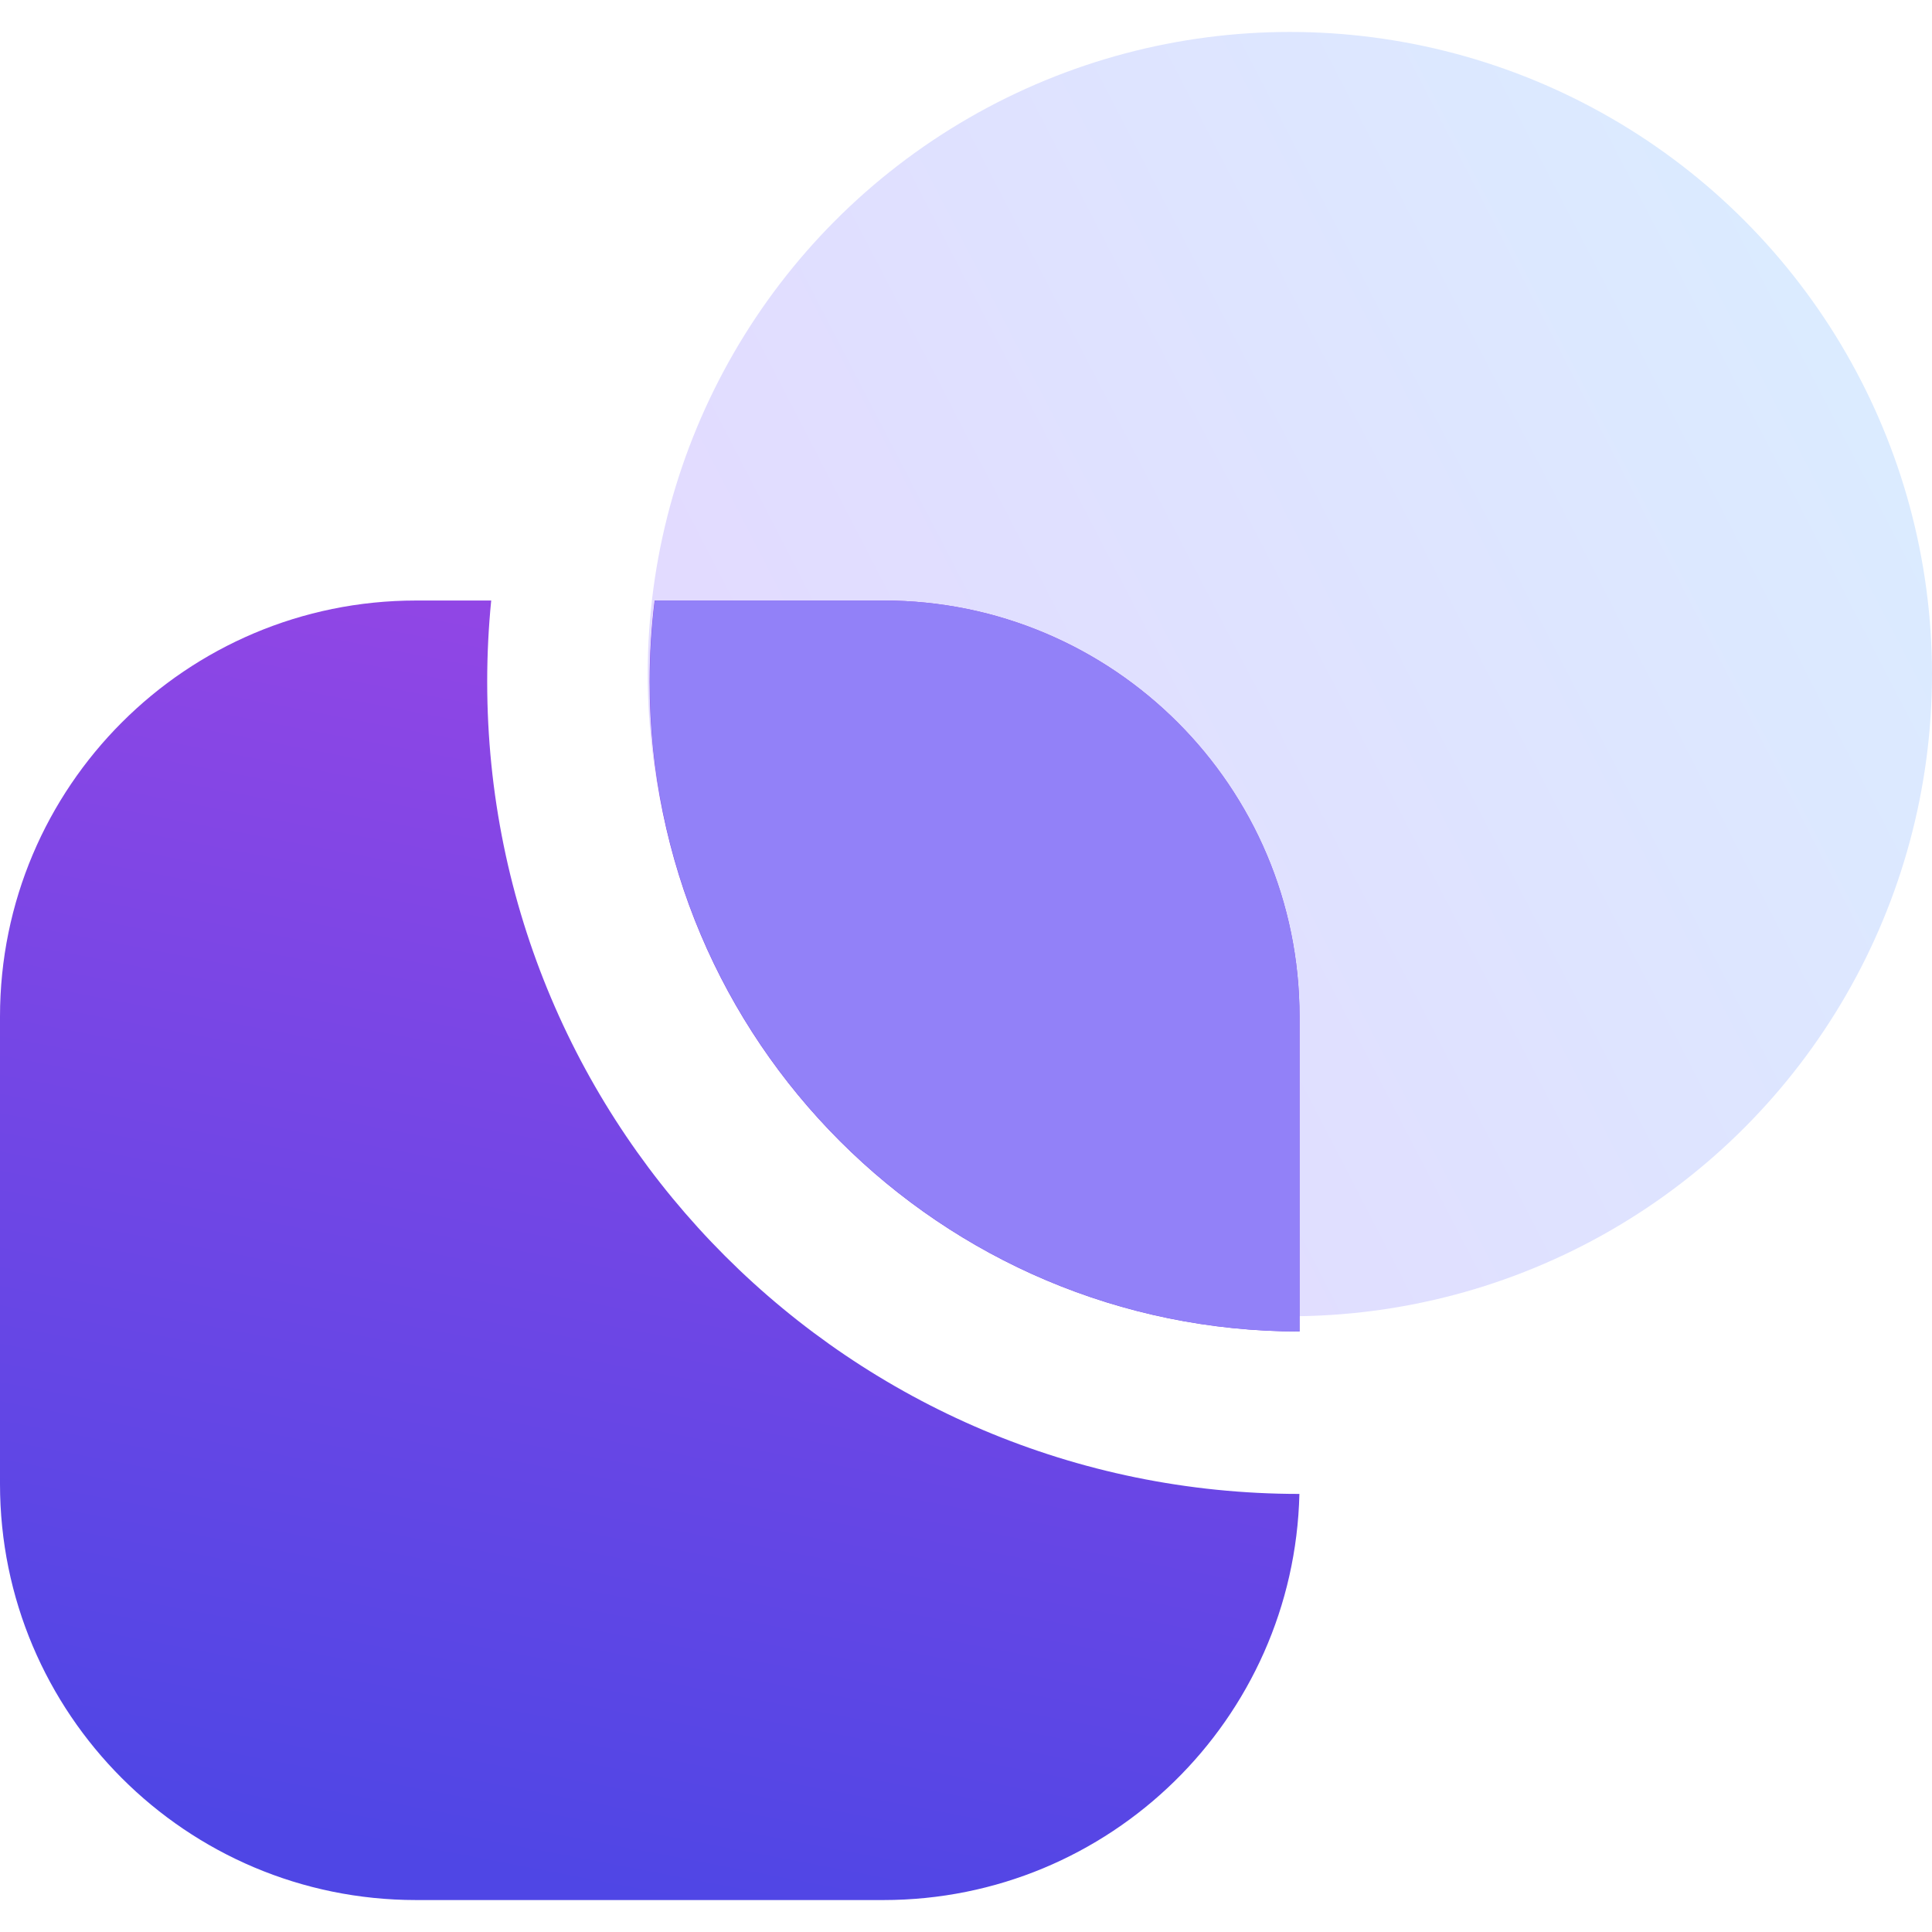 <?xml version="1.0" encoding="UTF-8"?> <svg xmlns="http://www.w3.org/2000/svg" xmlns:xlink="http://www.w3.org/1999/xlink" id="Layer_1" viewBox="0 0 442 442"><defs><style>.cls-1{fill:url(#linear-gradient-2);}.cls-1,.cls-2{fill-rule:evenodd;}.cls-3{fill:url(#linear-gradient);}.cls-2{fill:#9281f8;}</style><linearGradient id="linear-gradient" x1="194.34" y1="4701.667" x2="424.386" y2="4820.656" gradientTransform="translate(0 4908) scale(1 -1)" gradientUnits="userSpaceOnUse"><stop offset="0" stop-color="#e2dbff"></stop><stop offset="1" stop-color="#dbebff"></stop></linearGradient><linearGradient id="linear-gradient-2" x1="178.811" y1="4779.597" x2="121.214" y2="4478.56" gradientTransform="translate(0 4908) scale(1 -1)" gradientUnits="userSpaceOnUse"><stop offset="0" stop-color="#9646e5"></stop><stop offset="1" stop-color="#4f46e5"></stop></linearGradient></defs><circle class="cls-3" cx="295.089" cy="154.221" r="146.911"></circle><path class="cls-1" d="M112.377,137.386h-17.185C42.619,137.386,0,180.004,0,232.578v106.919c0,52.573,42.619,95.192,95.192,95.192h106.919c51.811,0,93.954-41.392,95.165-92.912h-.002c-102.623,0-185.814-83.191-185.814-185.813,0-6.27.311-12.468.917-18.578ZM149.772,137.386c-.759,6.086-1.15,12.287-1.15,18.578,0,82.097,66.553,148.651,148.651,148.651h.029v-72.036c0-52.574-42.619-95.192-95.192-95.192h-52.339Z"></path><path class="cls-2" d="M297.303,304.61c-82.087-.014-148.628-66.563-148.628-148.652,0-6.29.391-12.488,1.149-18.572h52.287c52.573,0,95.192,42.618,95.192,95.192v72.031Z"></path></svg> 
